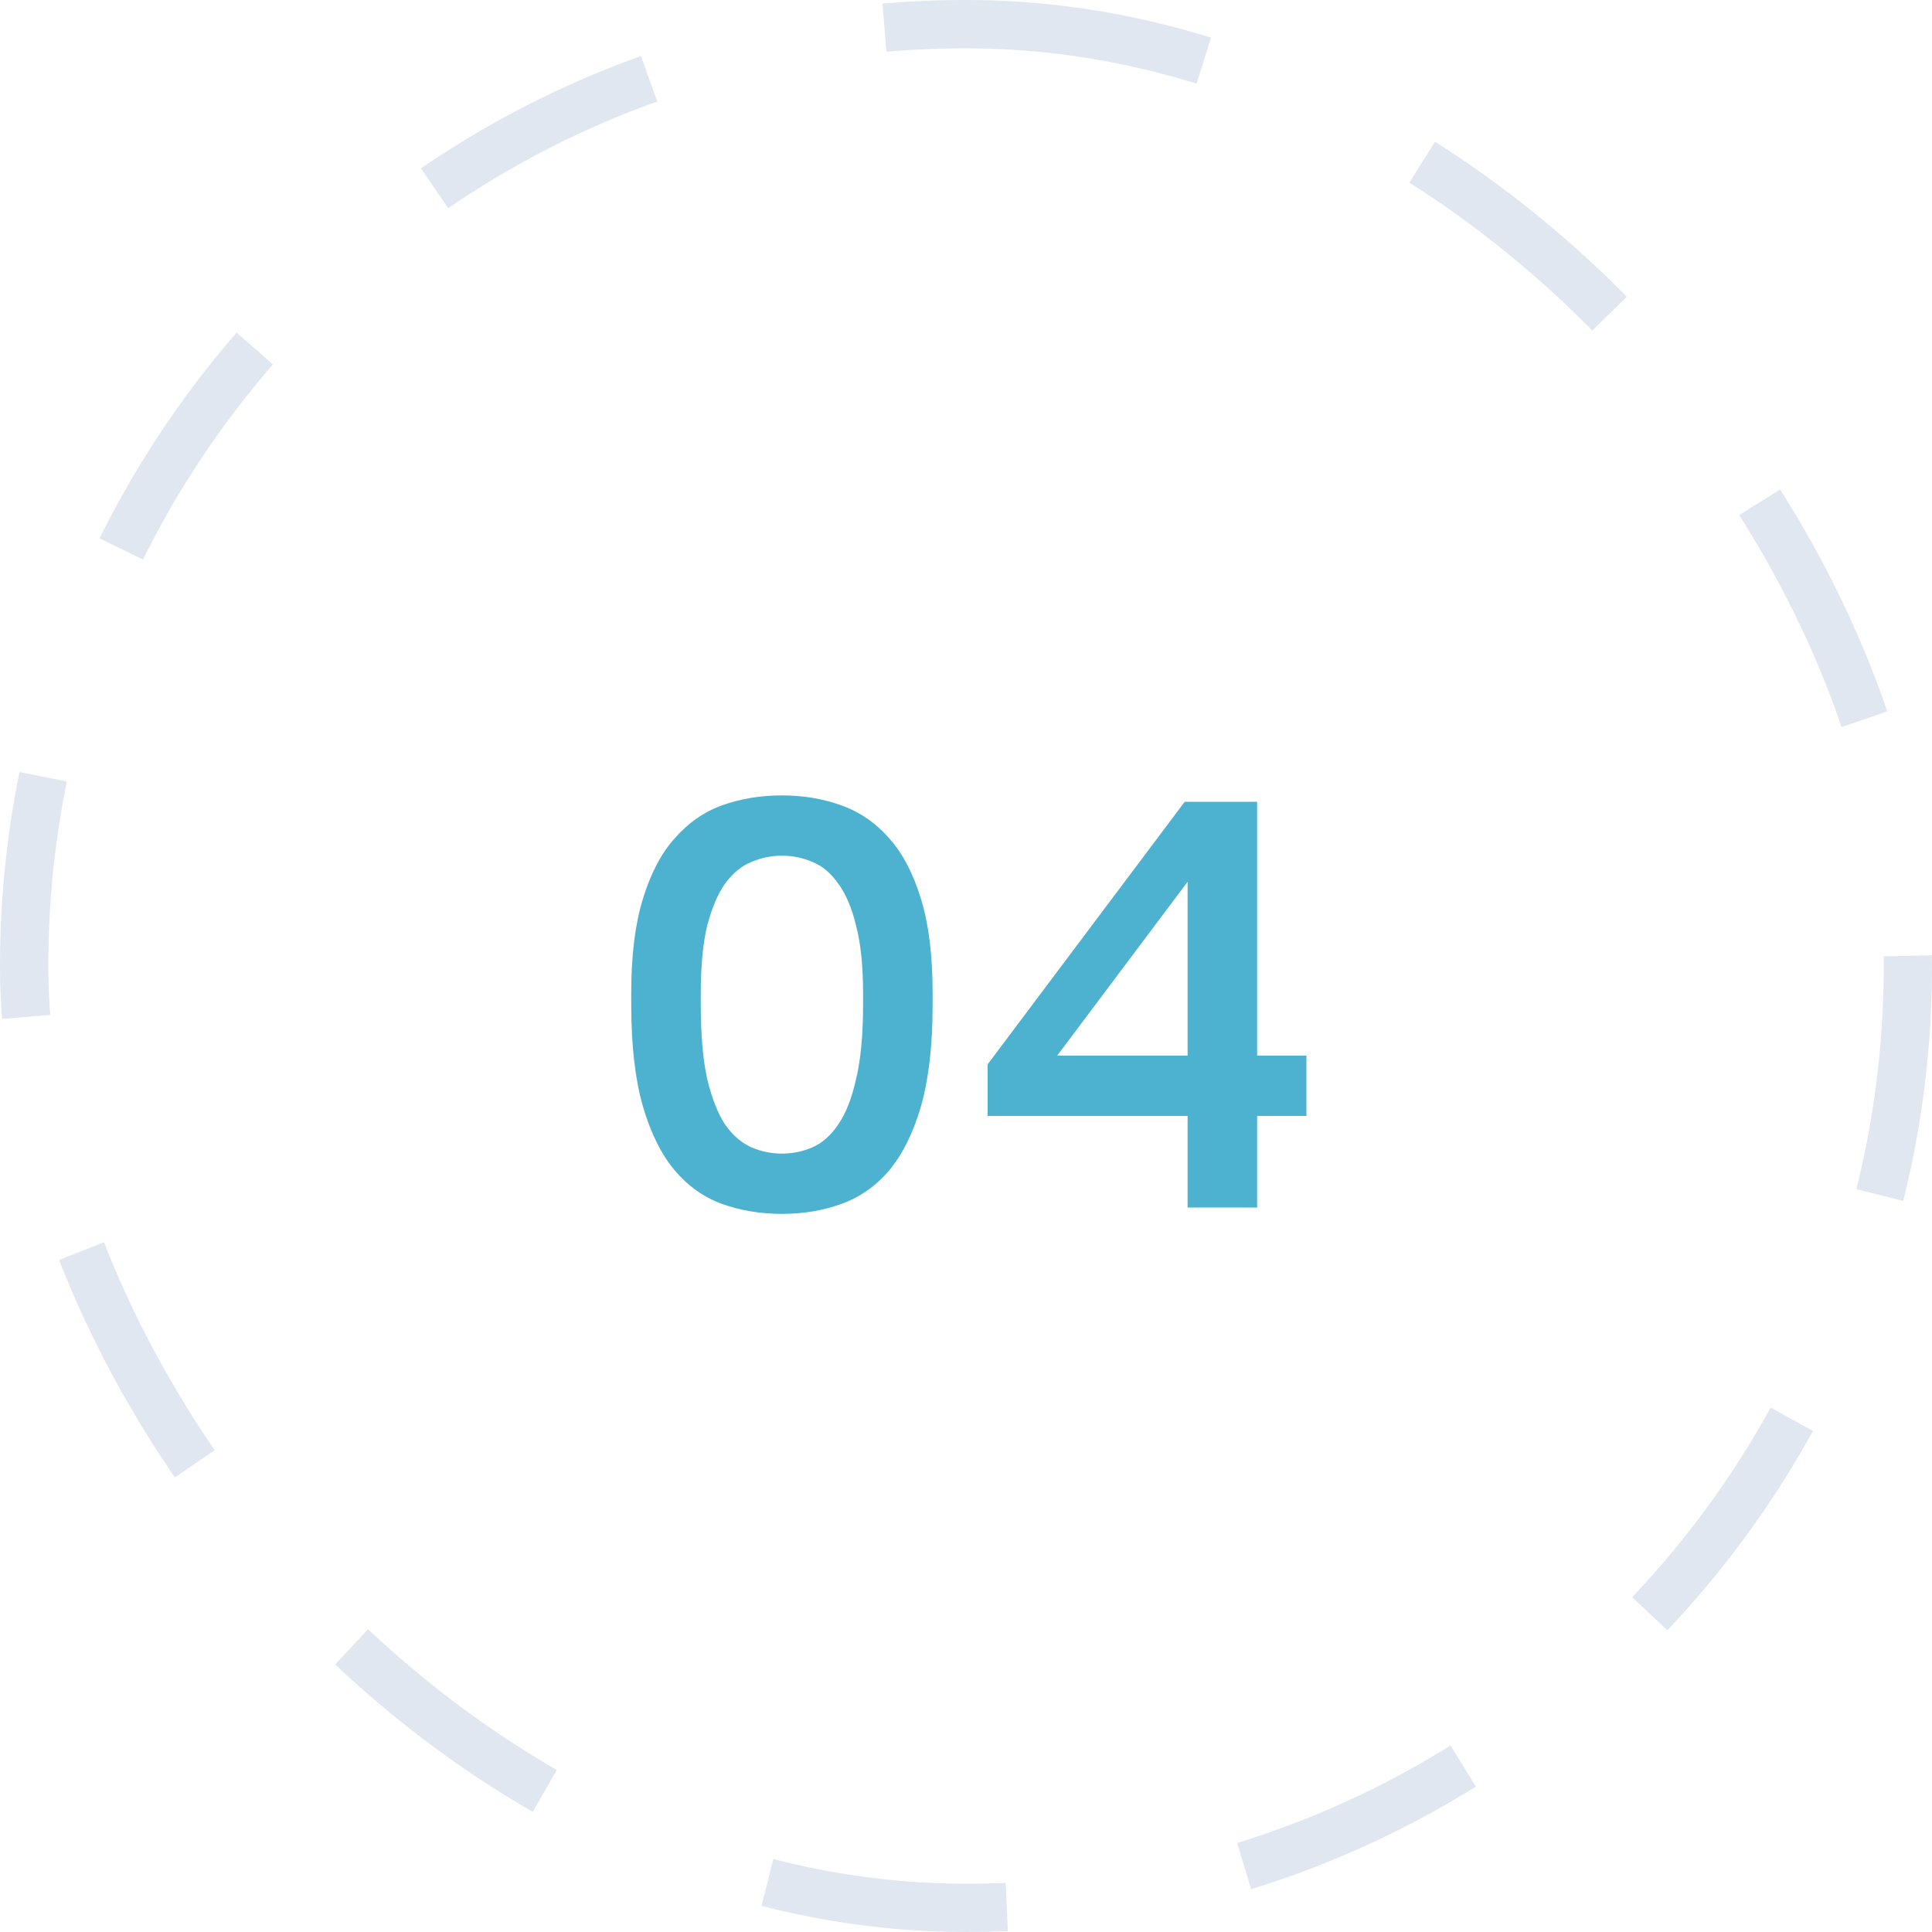 <?xml version="1.0" encoding="UTF-8"?> <svg xmlns="http://www.w3.org/2000/svg" width="40" height="40" viewBox="0 0 40 40" fill="none"> <path d="M16.189 25.132C15.749 25.132 15.337 25.064 14.953 24.928C14.577 24.792 14.249 24.56 13.969 24.232C13.689 23.896 13.469 23.452 13.309 22.9C13.149 22.34 13.069 21.64 13.069 20.8V20.56C13.069 19.784 13.149 19.136 13.309 18.616C13.469 18.088 13.689 17.668 13.969 17.356C14.249 17.036 14.577 16.808 14.953 16.672C15.337 16.536 15.749 16.468 16.189 16.468C16.629 16.468 17.037 16.536 17.413 16.672C17.797 16.808 18.129 17.036 18.409 17.356C18.689 17.668 18.909 18.088 19.069 18.616C19.229 19.136 19.309 19.784 19.309 20.56V20.8C19.309 21.64 19.229 22.34 19.069 22.9C18.909 23.452 18.689 23.896 18.409 24.232C18.129 24.56 17.797 24.792 17.413 24.928C17.037 25.064 16.629 25.132 16.189 25.132ZM16.189 23.884C16.413 23.884 16.625 23.84 16.825 23.752C17.025 23.664 17.201 23.508 17.353 23.284C17.513 23.052 17.637 22.736 17.725 22.336C17.821 21.936 17.869 21.424 17.869 20.8V20.56C17.869 20 17.821 19.536 17.725 19.168C17.637 18.8 17.513 18.508 17.353 18.292C17.201 18.076 17.025 17.928 16.825 17.848C16.625 17.76 16.413 17.716 16.189 17.716C15.965 17.716 15.753 17.76 15.553 17.848C15.353 17.928 15.173 18.076 15.013 18.292C14.861 18.508 14.737 18.8 14.641 19.168C14.553 19.536 14.509 20 14.509 20.56V20.8C14.509 21.424 14.553 21.936 14.641 22.336C14.737 22.736 14.861 23.052 15.013 23.284C15.173 23.508 15.353 23.664 15.553 23.752C15.753 23.84 15.965 23.884 16.189 23.884Z" fill="#4DB2CF"></path> <path d="M24.588 23.104H20.448V22.036L24.528 16.6H26.028V21.856L27.048 21.856V23.104L26.028 23.104V25H24.588V23.104ZM24.588 21.856V18.256L21.888 21.856H24.588Z" fill="#4DB2CF"></path> <rect x="0.5" y="0.5" width="39" height="39" rx="19.5" stroke="#E1E7F0" stroke-dasharray="5 5"></rect> </svg> 